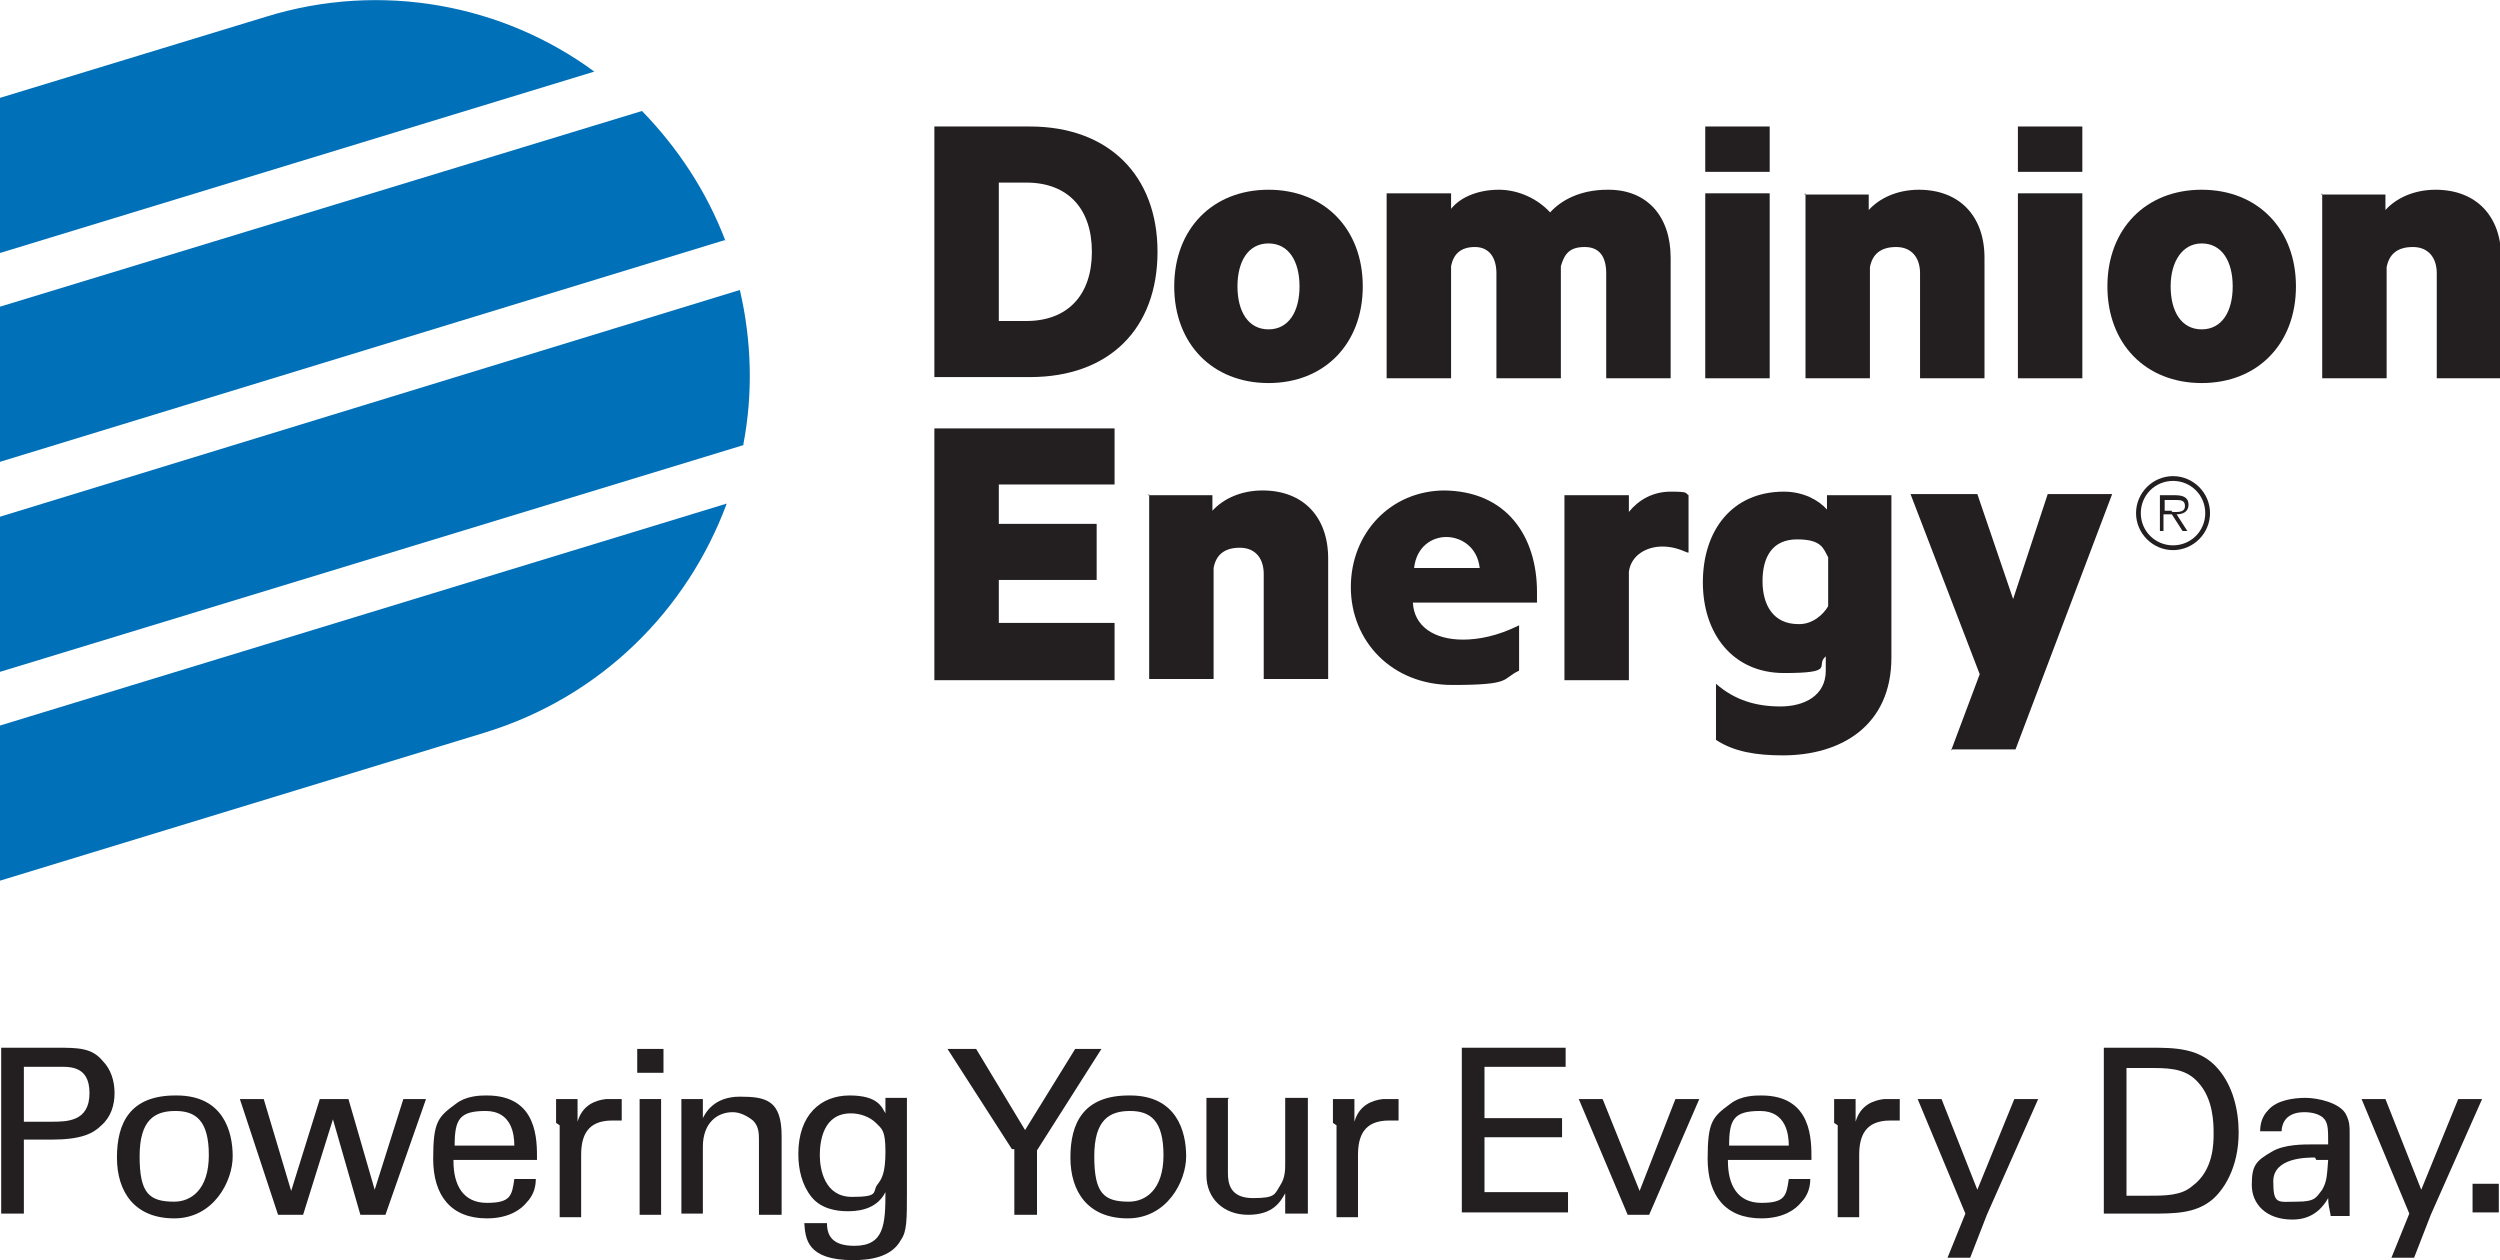 <?xml version="1.0" encoding="UTF-8"?>
<svg id="Layer_1" xmlns="http://www.w3.org/2000/svg" version="1.1" viewBox="0 0 209.5 105.6">
  <!-- Generator: Adobe Illustrator 30.0.0, SVG Export Plug-In . SVG Version: 2.1.1 Build 123)  -->
  <defs>
    <style>
      .st0 {
        fill: #231f20;
      }

      .st1 {
        fill: #0070b9;
      }
    </style>
  </defs>
  <g>
    <g>
      <g>
        <path class="st1" d="M49.8,6C42.2.4,32-1.6,22.3,1.4L0,8.2v13L49.8,6Z"/>
        <path class="st1" d="M60.8,20.2c-1.6-4.2-4-7.8-7-10.9L0,25.7v13l60.8-18.6Z"/>
        <path class="st1" d="M62.3,37.2c.8-4.2.7-8.6-.3-12.9L0,43.3v13l62.3-19Z"/>
        <path class="st1" d="M40.6,61.4c9.8-3,17-10.3,20.3-19.2L0,60.8v13l40.6-12.4Z"/>
      </g>
      <g>
        <g>
          <g>
            <path class="st0" d="M78.3,10.6h8c6.6,0,10.7,4.1,10.7,10.5s-4,10.5-10.7,10.5h-8V10.6ZM86,26.9c3.5,0,5.5-2.2,5.5-5.8s-2-5.8-5.5-5.8h-2.3v11.6h2.3Z"/>
            <path class="st0" d="M106.3,32.1c-4.7,0-7.9-3.3-7.9-8.1s3.2-8.1,7.9-8.1,7.9,3.3,7.9,8.1-3.2,8.1-7.9,8.1ZM106.3,20.4c-1.7,0-2.6,1.5-2.6,3.6s.9,3.6,2.6,3.6,2.6-1.5,2.6-3.6-.9-3.6-2.6-3.6Z"/>
            <path class="st0" d="M134.8,15.9c3.2,0,5.2,2.2,5.2,5.7v10.1h-5.4v-8.8c0-1.3-.5-2.2-1.8-2.2s-1.7.6-2,1.6v9.4h-5.4v-8.8c0-1.3-.6-2.2-1.8-2.2s-1.8.6-2,1.6v9.4h-5.4v-15.5h5.4v1.3c.8-1,2.3-1.6,4-1.6s3.3.8,4.3,1.9c.9-1,2.5-1.9,4.8-1.9Z"/>
            <path class="st0" d="M148.3,31.7h-5.4v-15.5h5.4v15.5Z"/>
            <path class="st0" d="M151.2,16.3h5.4v1.3c.9-1,2.4-1.7,4.2-1.7,3.4,0,5.5,2.2,5.5,5.7v10.1h-5.4v-8.8c0-1.3-.7-2.2-2-2.2s-2,.6-2.2,1.7v9.3h-5.4v-15.5Z"/>
            <path class="st0" d="M174.5,31.7h-5.4v-15.5h5.4v15.5Z"/>
            <path class="st0" d="M184.5,32.1c-4.7,0-7.9-3.3-7.9-8.1s3.2-8.1,7.9-8.1,7.9,3.3,7.9,8.1-3.2,8.1-7.9,8.1ZM184.5,20.4c-1.6,0-2.6,1.5-2.6,3.6s.9,3.6,2.6,3.6,2.6-1.5,2.6-3.6-.9-3.6-2.6-3.6Z"/>
            <path class="st0" d="M194.5,16.3h5.4v1.3c.9-1,2.4-1.7,4.2-1.7,3.4,0,5.5,2.2,5.5,5.7v10.1h-5.4v-8.8c0-1.3-.7-2.2-2-2.2s-2,.6-2.2,1.7v9.3h-5.4v-15.5Z"/>
          </g>
          <g>
            <rect class="st0" x="169.1" y="10.6" width="5.4" height="3.8"/>
            <rect class="st0" x="142.9" y="10.6" width="5.4" height="3.8"/>
          </g>
        </g>
        <g>
          <path class="st0" d="M96.2,41.5h5.4v1.3c.9-1,2.4-1.7,4.2-1.7,3.4,0,5.5,2.2,5.5,5.7v10.1h-5.4v-8.8c0-1.3-.7-2.2-2-2.2s-2,.6-2.2,1.7v9.3h-5.4v-15.5Z"/>
          <path class="st0" d="M141.4,46.3c-.7-.3-1.3-.5-2.1-.5-1.3,0-2.6.7-2.8,2.1v9.1h-5.4v-15.5h5.4v1.4c.8-1,2-1.7,3.5-1.7s1.2.1,1.5.3v4.8Z"/>
          <path class="st0" d="M163.5,62.9l2.4-6.4-5.8-15.1h5.6l3,8.8,2.9-8.8h5.4l-8.1,21.4h-5.3Z"/>
          <path class="st0" d="M158.4,41.5h-5.3v1.2c-.7-.8-2-1.5-3.6-1.5-4.4,0-6.8,3.3-6.8,7.6s2.5,7.6,6.8,7.6,2.7-.6,3.4-1.3c0,0,.1-.1.1-.1v1.2c0,2.1-1.8,3-3.8,3s-3.8-.5-5.4-1.9v4.7c1.5,1,3.4,1.3,5.6,1.3,4.9,0,9.1-2.5,9.1-8.2v-13.6ZM150.7,52.3c-2.1,0-3-1.6-3-3.6s.8-3.5,2.9-3.5,2.2.8,2.6,1.5v4.1c-.4.7-1.3,1.5-2.4,1.5Z"/>
          <polygon class="st0" points="83.7 48.6 91.9 48.6 91.9 43.9 83.7 43.9 83.7 40.6 93.4 40.6 93.4 35.9 78.3 35.9 78.3 57 93.4 57 93.4 52.2 83.7 52.2 83.7 48.6"/>
          <path class="st0" d="M121.1,41.1c-4.6,0-7.9,3.6-7.9,8.1s3.4,8.2,8.5,8.2,4.1-.5,5.6-1.2v-3.8c-1.8.9-3.4,1.2-4.7,1.2-2.4,0-4.1-1.1-4.2-3.1h10.4c0-.4,0-.6,0-.9,0-4.6-2.5-8.5-7.9-8.5ZM118.5,47.6c.2-1.8,1.5-2.6,2.7-2.6s2.6.8,2.8,2.6h-5.5Z"/>
        </g>
      </g>
    </g>
    <g>
      <path class="st0" d="M182.1,45.7c-1.5,0-2.7-1.2-2.7-2.7s1.2-2.7,2.7-2.7,2.7,1.2,2.7,2.7-1.2,2.7-2.7,2.7M182.1,39.9c-1.7,0-3.1,1.4-3.1,3.1s1.4,3.1,3.1,3.1,3.1-1.4,3.1-3.1-1.4-3.1-3.1-3.1"/>
      <path class="st0" d="M182,42.8h-.6v-.9h.9c.4,0,.8,0,.8.5,0,.6-.7.5-1.1.5M183.4,42.3c0-.5-.3-.8-1.1-.8h-1.3v3h.3v-1.4h.7l.9,1.4h.4l-.9-1.4c.5,0,1-.2,1-.8"/>
    </g>
  </g>
  <g>
    <path class="st0" d="M.1,87.8h4.7c1.7,0,2.9,0,3.8,1.1.7.7,1,1.7,1,2.7s-.3,2-1.1,2.7c-.7.7-1.7,1.2-4.2,1.2h-2.3v6.2H.1v-13.9ZM2,94h2.3c1.3,0,3.2,0,3.2-2.4s-1.8-2.2-2.8-2.2h-2.7v4.6Z"/>
    <path class="st0" d="M14.8,91.8c3.9,0,4.7,3,4.7,5.1s-1.6,5.2-4.9,5.2-4.8-2.2-4.8-5.1,1.1-5.2,4.9-5.2ZM14.6,100.7c1.4,0,2.9-1,2.9-3.9s-1.1-3.7-2.8-3.7-3,.7-3,3.8.8,3.8,2.9,3.8Z"/>
    <path class="st0" d="M22.1,92.1l2.3,7.7,2.4-7.7h2.4l2.2,7.6,2.4-7.6h1.9l-3.4,9.7h-2.1l-2.3-8-2.5,8h-2.1l-3.2-9.7h2Z"/>
    <path class="st0" d="M38,97.3c0,2,.8,3.5,2.8,3.5s2.1-.6,2.3-2h1.8c0,.5-.1,1.3-.8,2-.4.5-1.4,1.3-3.3,1.3-3,0-4.5-1.9-4.5-5s.4-3.5,1.9-4.6c.9-.7,2.1-.7,2.6-.7,4.3,0,4.2,3.8,4.2,5.4h-7ZM43.1,96c0-.9-.2-2.9-2.4-2.9s-2.6.7-2.6,2.9h5Z"/>
    <path class="st0" d="M46.6,94.1c0-.7,0-1.3,0-2h1.8v1.9c.4-1.4,1.5-1.8,2.4-1.9.5,0,.9,0,1.3,0v1.8c0,0-.2,0-.3,0-.1,0-.3,0-.5,0-2.1,0-2.6,1.3-2.6,2.9v5.2h-1.8v-7.7Z"/>
    <path class="st0" d="M53.4,87.9h2.2v2h-2.2v-2ZM53.6,92.1h1.8v9.7h-1.8v-9.7Z"/>
    <path class="st0" d="M57.1,93.2v-1.1s1.8,0,1.8,0v1.6c.2-.4.9-1.8,3.1-1.8s3.5.3,3.5,3.3v6.6h-1.9v-6.2c0-.6,0-1.2-.5-1.7-.5-.4-1.1-.7-1.7-.7-1.3,0-2.5.9-2.5,2.9v5.6h-1.8v-8.6Z"/>
    <path class="st0" d="M69.3,102.5c0,1.1.5,1.9,2.3,1.9,2.5,0,2.6-1.8,2.6-4.5-.8,1.6-2.6,1.6-3.2,1.6-.9,0-2.2-.2-3-1.2-.8-1-1.1-2.3-1.1-3.6,0-3.3,1.9-4.9,4.3-4.9s2.7,1,3,1.5v-1.3h1.8v1.8s0,6.1,0,6.1c0,2.3,0,3.3-.5,4-.8,1.5-2.7,1.7-4,1.7-3.9,0-4-1.8-4.1-3.1h1.9ZM73.5,99.3c.4-.5.7-1,.7-2.8s-.3-1.9-.8-2.4c-.5-.5-1.3-.8-2.1-.8-2.3,0-2.6,2.3-2.6,3.5s.4,3.5,2.7,3.5,1.7-.4,2.1-1Z"/>
    <path class="st0" d="M84.8,96.3l-5.4-8.4h2.4l4.1,6.8,4.2-6.8h2.2l-5.4,8.5v5.4h-1.9v-5.5Z"/>
    <path class="st0" d="M94.7,91.8c3.9,0,4.7,3,4.7,5.1s-1.6,5.2-4.9,5.2-4.8-2.2-4.8-5.1,1.1-5.2,4.9-5.2ZM94.6,100.7c1.4,0,2.9-1,2.9-3.9s-1.1-3.7-2.8-3.7-3,.7-3,3.8.8,3.8,2.9,3.8Z"/>
    <path class="st0" d="M102.9,92.1v6.2c0,.9.2,2.1,2.1,2.1s1.8-.3,2.3-1.1c.4-.6.4-1.3.4-1.8v-5.5h1.9v7.9c0,.2,0,1.3,0,1.8h-1.9v-1.7c-.4.7-1,1.8-3.1,1.8s-3.5-1.4-3.5-3.3v-6.5h1.9Z"/>
    <path class="st0" d="M111.7,94.1c0-.7,0-1.3,0-2h1.8v1.9c.4-1.4,1.5-1.8,2.4-1.9.5,0,.9,0,1.3,0v1.8c0,0-.2,0-.3,0-.1,0-.3,0-.5,0-2.1,0-2.6,1.3-2.6,2.9v5.2h-1.8v-7.7Z"/>
    <path class="st0" d="M122.5,87.8h8.7v1.6h-6.8v4.3h6.5v1.6h-6.5v4.6h7v1.7h-8.9v-13.9Z"/>
    <path class="st0" d="M132.3,92.1h2l3.1,7.7,3-7.7h2l-4.2,9.7h-1.8l-4.1-9.7Z"/>
    <path class="st0" d="M144.8,97.3c0,2,.8,3.5,2.8,3.5s2.1-.6,2.3-2h1.8c0,.5-.1,1.3-.8,2-.4.5-1.4,1.3-3.3,1.3-3,0-4.5-1.9-4.5-5s.4-3.5,1.9-4.6c.9-.7,2.1-.7,2.6-.7,4.3,0,4.2,3.8,4.2,5.4h-7ZM149.9,96c0-.9-.2-2.9-2.4-2.9s-2.6.7-2.6,2.9h5Z"/>
    <path class="st0" d="M153.7,94.1c0-.7,0-1.3,0-2h1.8v1.9c.4-1.4,1.5-1.8,2.4-1.9.5,0,.9,0,1.3,0v1.8c0,0-.2,0-.3,0-.1,0-.3,0-.5,0-2.1,0-2.6,1.3-2.6,2.9v5.2h-1.8v-7.7Z"/>
    <path class="st0" d="M166.5,101.8l-1.4,3.6h-1.9l1.5-3.7-4-9.6h2l3,7.6,3.1-7.6h2l-4.3,9.7Z"/>
    <path class="st0" d="M176.3,87.8h4c1.9,0,4.1,0,5.6,1.8,1.2,1.4,1.7,3.4,1.7,5.3,0,3-1.3,4.9-2.3,5.7-1.4,1.1-3.1,1.1-5.1,1.1h-3.9v-13.9ZM178.2,100.2h1.9c1.3,0,2.7,0,3.6-.8,1.8-1.3,1.8-3.6,1.8-4.4s0-2.9-1.3-4.3c-.9-1-2-1.2-3.7-1.2h-2.3v10.7Z"/>
    <path class="st0" d="M195.3,101.8c-.1-.5-.2-.9-.2-1.4-.9,1.6-2.2,1.8-3,1.8-2.2,0-3.4-1.3-3.4-2.9s.3-2,1.7-2.8c1-.6,2.6-.6,3.4-.6s.8,0,1.3,0c0-1.2,0-1.7-.3-2.1-.4-.5-1.2-.6-1.7-.6-1.8,0-1.9,1.3-1.9,1.6h-1.8c0-.5.1-1.2.7-1.8.7-.8,2.1-1,3.1-1s2.9.4,3.4,1.4c.3.6.3,1,.3,1.5v4.6c0,.2,0,1.4,0,2.4h-1.6ZM194,97c-.7,0-3.5,0-3.5,2s.4,1.7,2,1.7,1.6-.4,2.1-1c.4-.7.4-1.2.5-2.5-.3,0-.6,0-1,0Z"/>
    <path class="st0" d="M203.7,101.8l-1.4,3.6h-1.9l1.5-3.7-4-9.6h2l3,7.6,3.1-7.6h2l-4.3,9.7Z"/>
    <path class="st0" d="M207.2,99.2h2.2v2.4h-2.2v-2.4Z"/>
  </g>
</svg>